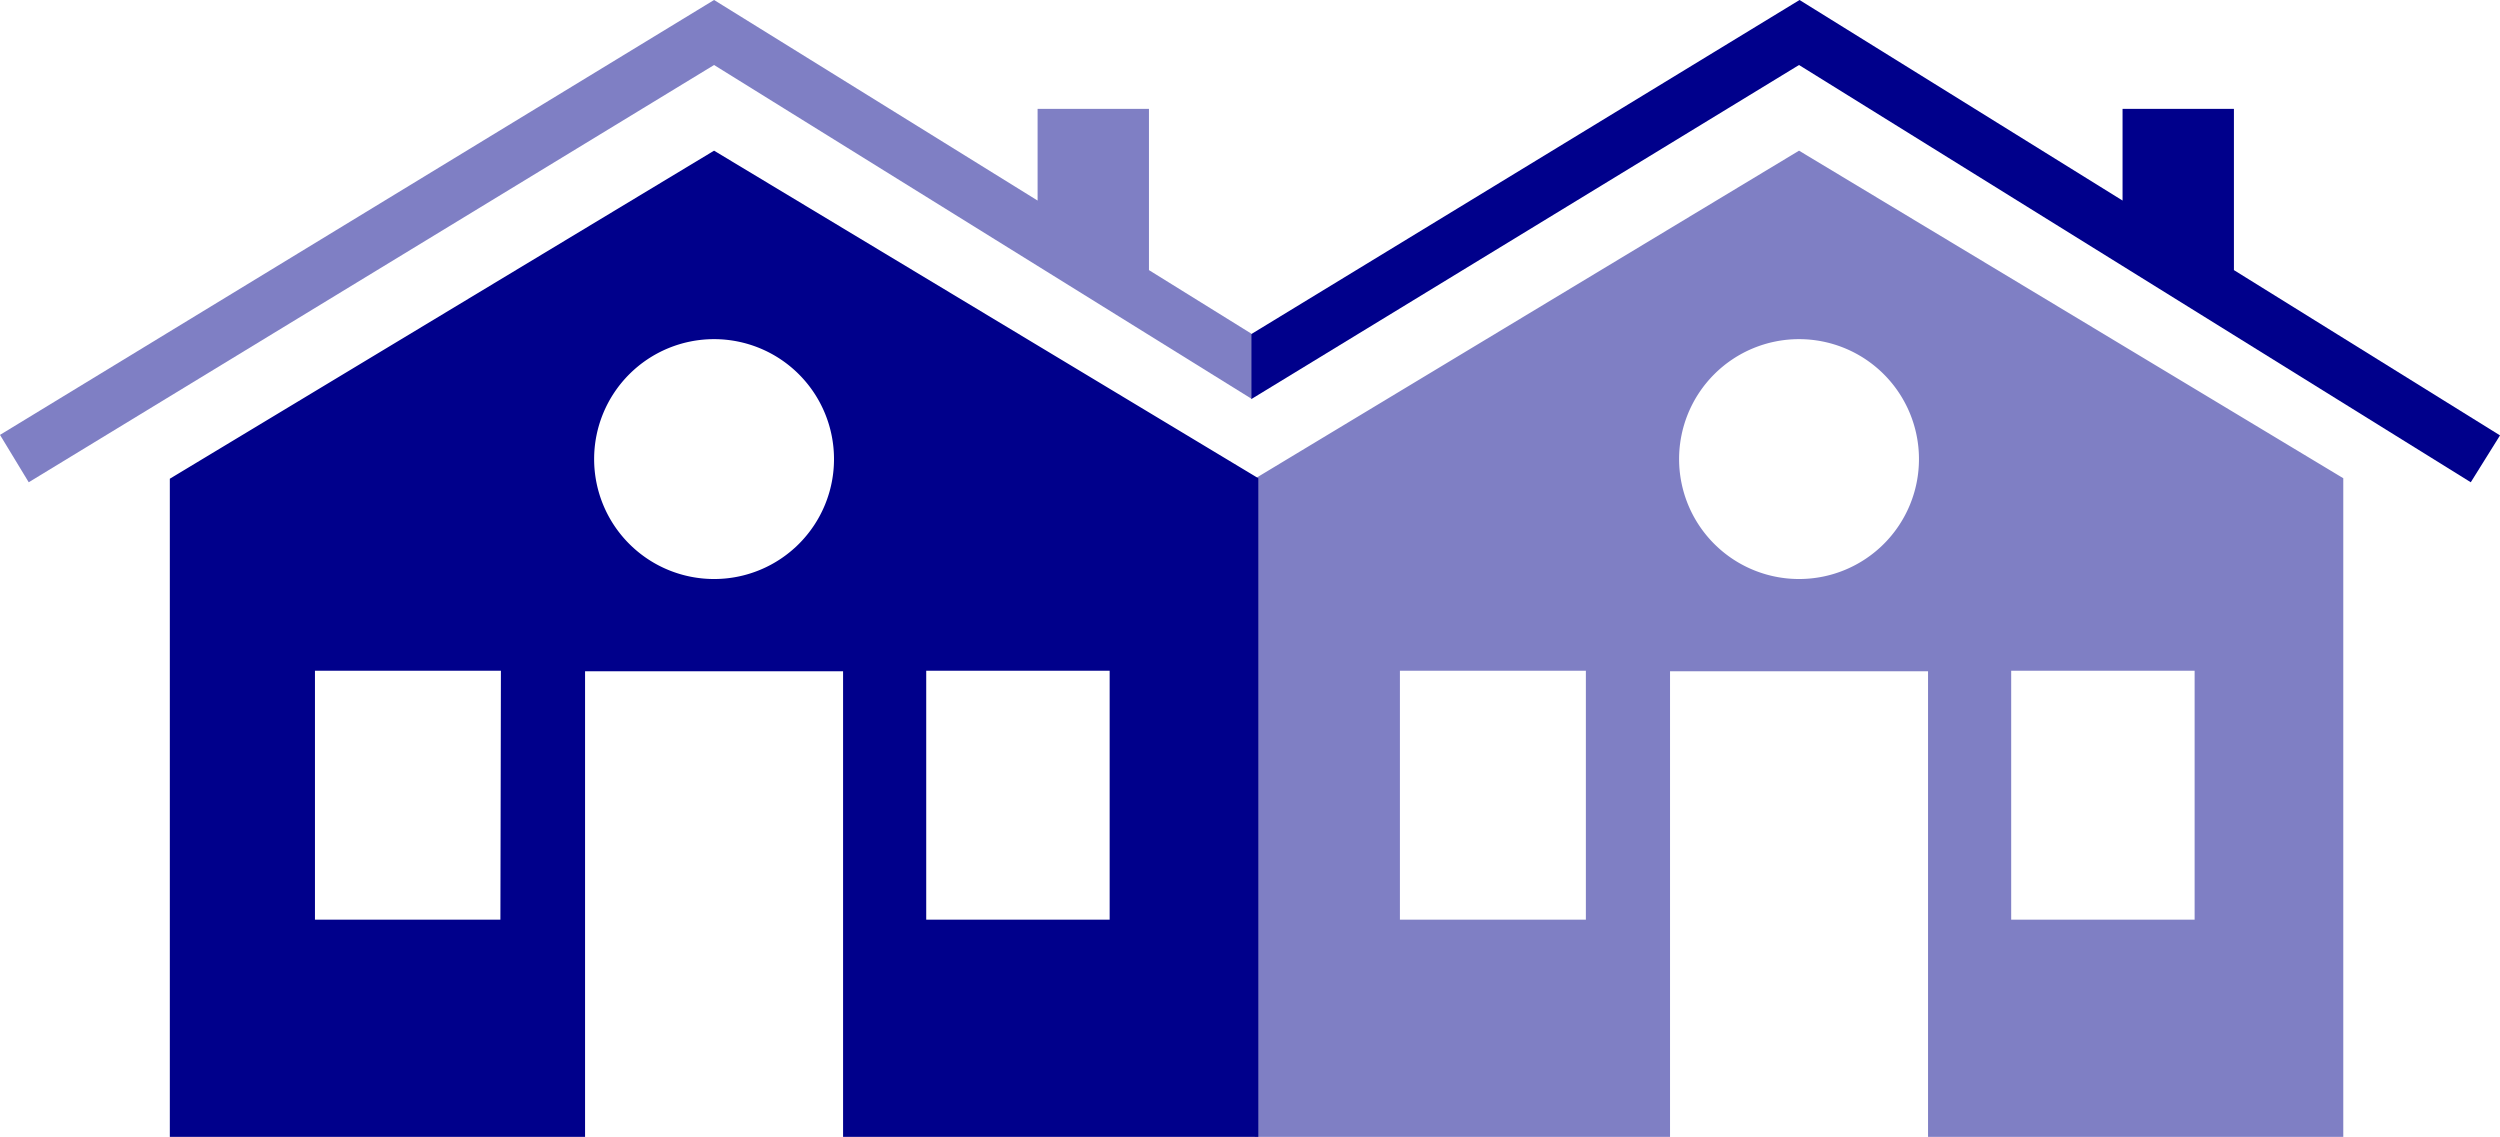 <?xml version="1.0" encoding="UTF-8"?>
<!DOCTYPE svg  PUBLIC '-//W3C//DTD SVG 1.1//EN'  'http://www.w3.org/Graphics/SVG/1.1/DTD/svg11.dtd'>
<svg version="1.1" width="496.1" height="225.6" viewBox="0 0 496.1 225.6" xmlns="http://www.w3.org/2000/svg">
<path d="M141.7,29.9,33.7,95V225.6h82.4V133.2h51.2v92.4h82.4V94.9ZM99.3,182.5H62.5V133.1H99.4l-.1,49.4Zm42.4-67.6a23.8,23.8,0,1,1,23.8-23.8A23.79,23.79,0,0,1,141.7,114.9Zm78.5,67.6H183.8V133.1h36.4v49.4Z" fill="#00008b"/>
<polygon points="248.3 66.2 228 53.6 228 21.6 205.9 21.6 205.9 39.8 141.7 0 0 86.3 5.7 95.7 141.7 12.9 248.3 79.1 248.3 66.2" fill="#00008b" opacity="0.5"/>
<path d="M357,29.9,249,95V225.6h82.4V133.2h51.2v92.4H465V94.9ZM314.7,182.5H277.8V133.1h36.9ZM357,114.9a23.8,23.8,0,1,1,23.8-23.8A23.79,23.79,0,0,1,357,114.9Zm78.5,67.6H399.1V133.1h36.4Z" fill="#00008b" opacity="0.5"/>
<polygon points="443.3 53.6 443.3 21.6 421.2 21.6 421.2 39.8 357.1 0 248.3 66.3 248.3 79.2 357 12.9 490.3 95.7 496.1 86.4 443.3 53.6" fill="#00008b"/>
</svg>  